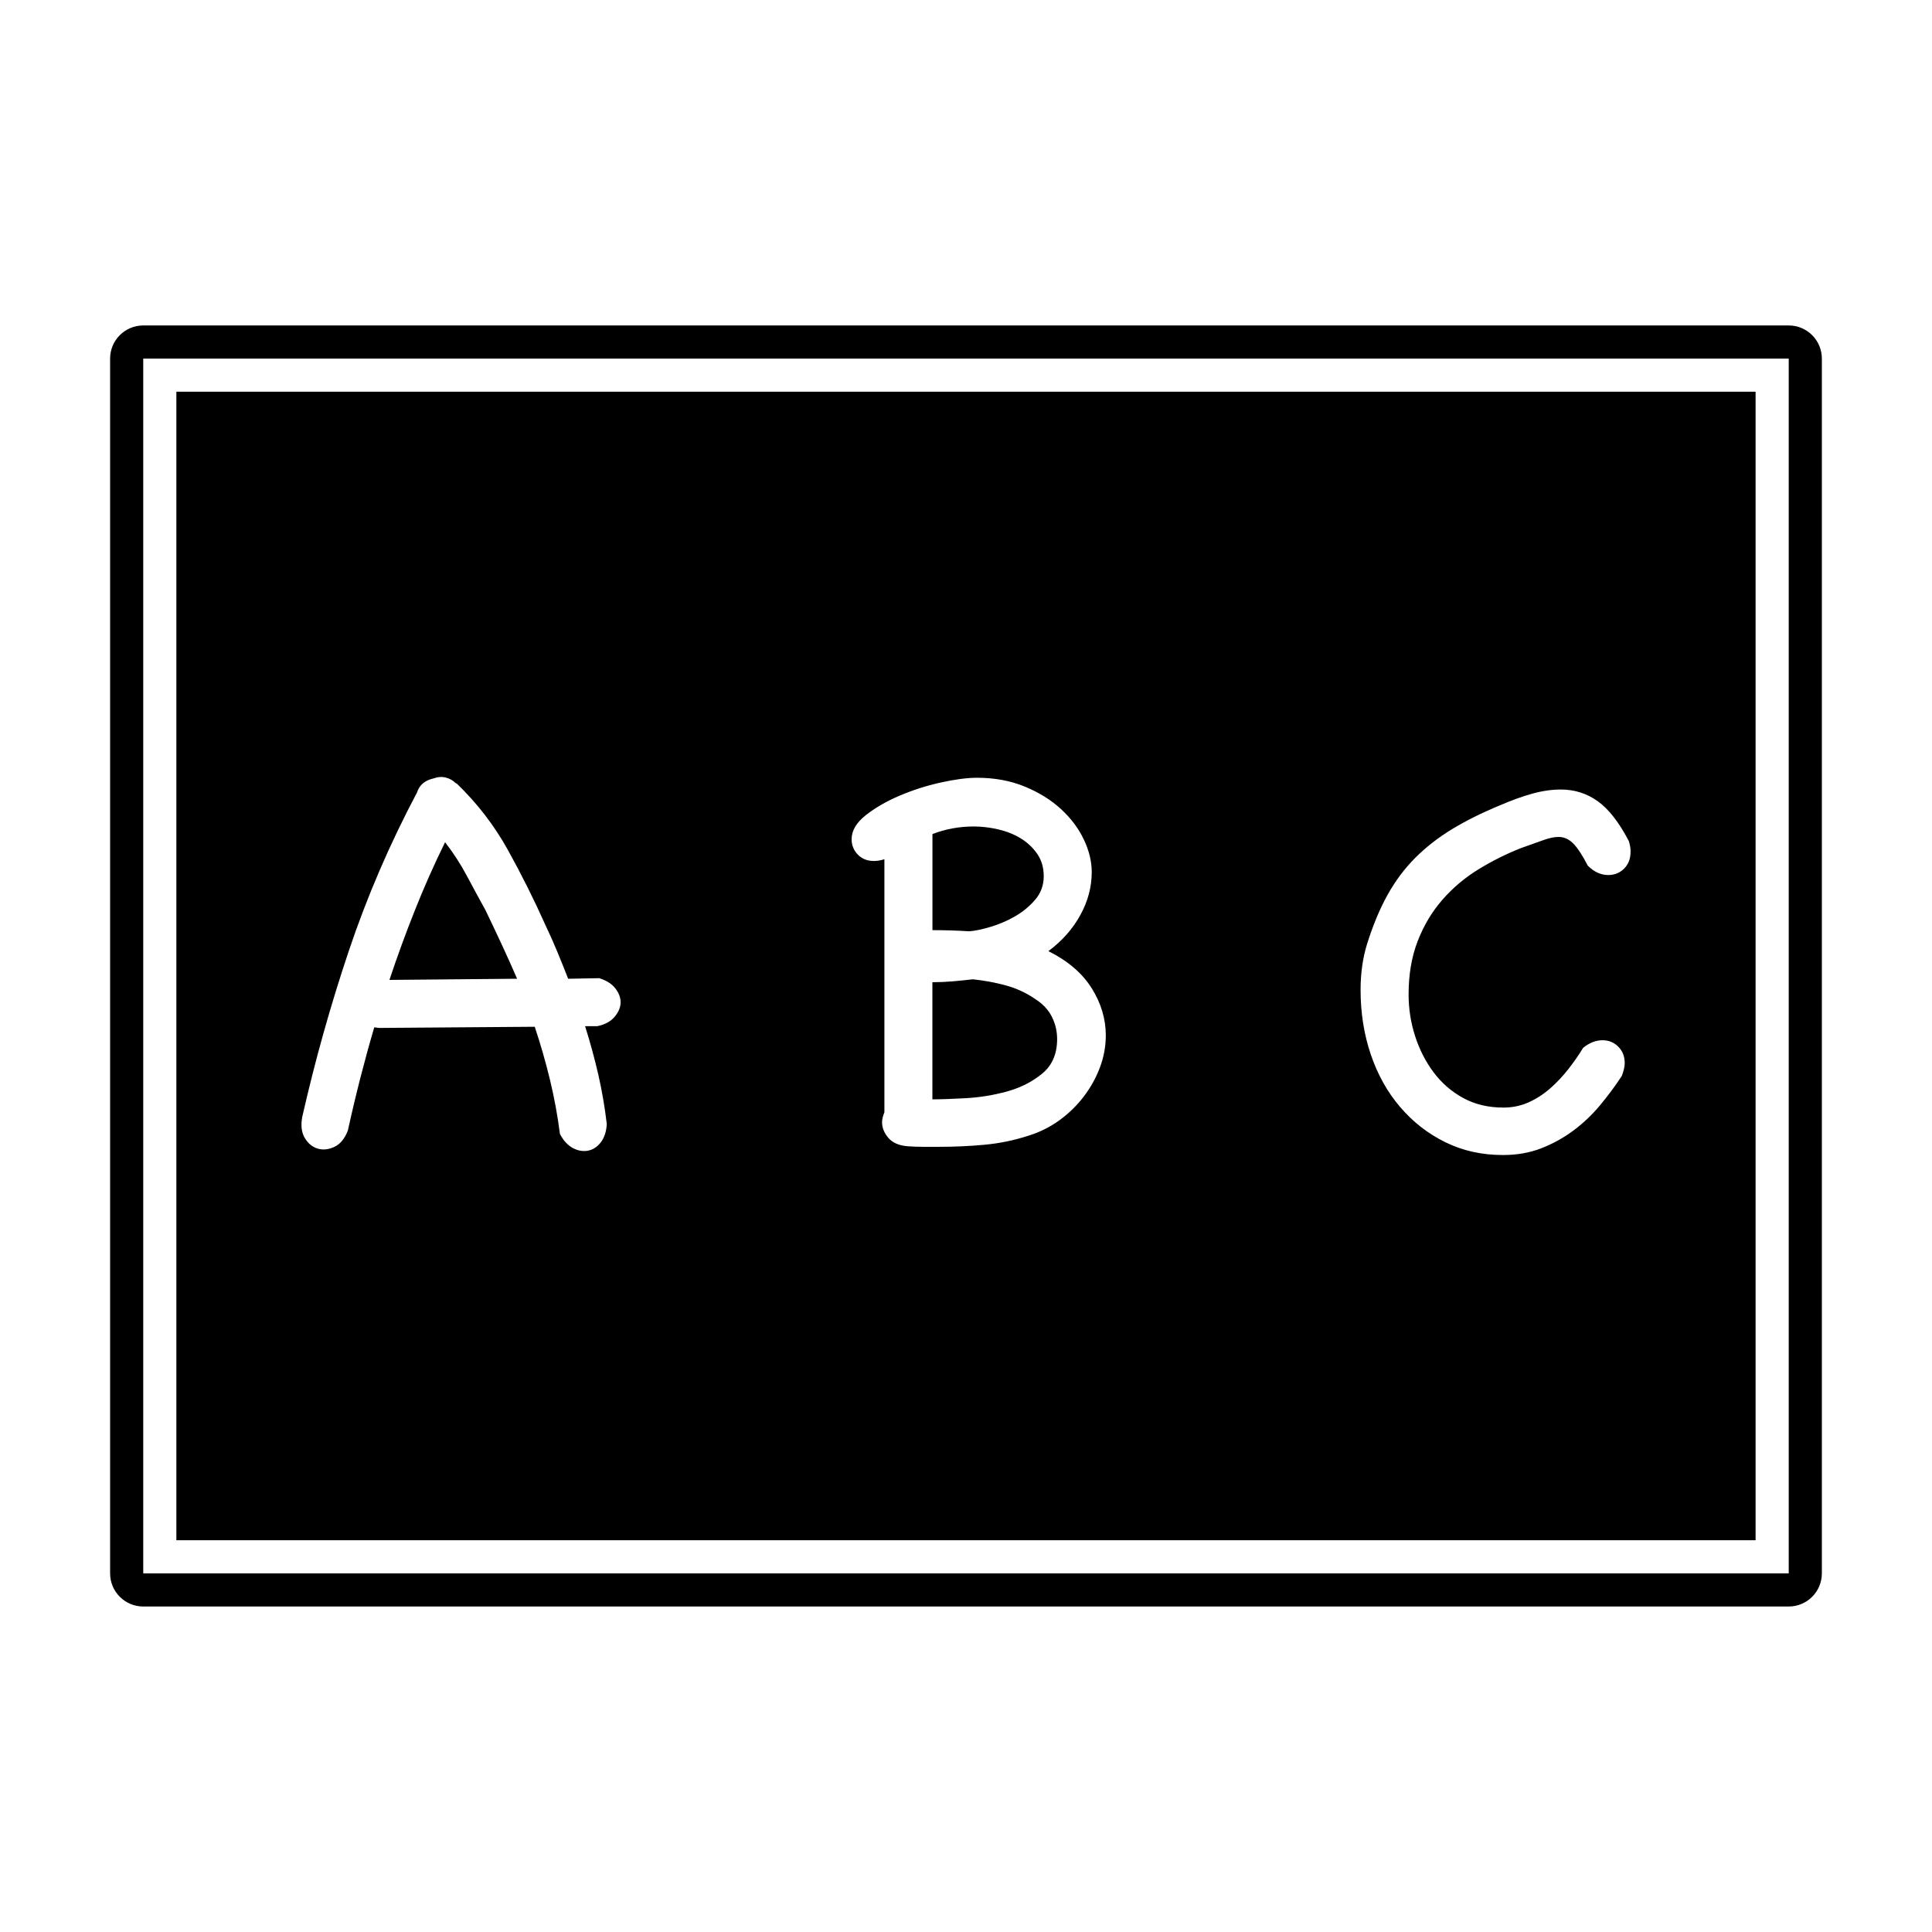 <?xml version="1.0" encoding="UTF-8"?>
<!-- Uploaded to: ICON Repo, www.svgrepo.com, Generator: ICON Repo Mixer Tools -->
<svg fill="#000000" width="800px" height="800px" version="1.1" viewBox="144 144 512 512" xmlns="http://www.w3.org/2000/svg">
 <g>
  <path d="m618.03 230.25h-436.07c-4.848 0-8.781 3.93-8.781 8.781v321.93c0 4.848 3.93 8.781 8.781 8.781h436.07c4.848 0 8.781-3.93 8.781-8.781v-321.93c0-4.852-3.934-8.781-8.781-8.781zm0 330.71h-436.07v-321.93h436.07z"/>
  <path d="m400.88 390.8c1.449-0.102 3.309-0.488 5.594-1.164 2.273-0.672 4.445-1.602 6.516-2.793 2.07-1.195 3.856-2.664 5.356-4.422 1.5-1.762 2.254-3.828 2.254-6.211 0-2.273-0.57-4.242-1.707-5.898-1.137-1.652-2.59-3.027-4.348-4.109-1.758-1.09-3.754-1.883-5.977-2.402-2.227-0.52-4.375-0.777-6.438-0.777-3.934 0-7.609 0.676-11.023 2.016v25.457c1.652 0 3.285 0.031 4.887 0.074 1.598 0.051 3.231 0.129 4.887 0.23z"/>
  <path d="m272.66 385.21c-1.656-3.004-3.316-6.055-4.969-9.16-1.652-3.102-3.57-6.055-5.742-8.848-2.898 5.898-5.566 11.898-7.992 18.008-2.434 6.109-4.684 12.262-6.75 18.477l33.836-0.309c-1.344-3.109-2.719-6.156-4.117-9.16-1.398-3-2.816-6.004-4.266-9.008z"/>
  <path d="m418.41 408.8c-2.379-1.652-4.988-2.871-7.836-3.648s-5.769-1.32-8.77-1.629c-1.758 0.207-3.547 0.387-5.356 0.543-1.812 0.156-3.598 0.23-5.356 0.23v31.043c2.172 0 5.125-0.102 8.848-0.309 3.723-0.207 7.375-0.801 10.941-1.785 3.57-0.988 6.676-2.562 9.316-4.734 2.637-2.172 3.953-5.219 3.953-9.16 0-2.07-0.465-4.035-1.395-5.898-0.934-1.855-2.383-3.406-4.348-4.652z"/>
  <path d="m190.74 247.81v304.37h418.51v-304.37zm116.07 165.73c-1.031 1.195-2.535 1.996-4.5 2.402h-3.258c1.34 4.246 2.508 8.516 3.496 12.812 0.984 4.297 1.734 8.672 2.254 13.113-0.105 1.965-0.621 3.57-1.551 4.816-0.934 1.238-2.074 1.988-3.414 2.254-1.344 0.258-2.691 0.02-4.035-0.699-1.344-0.727-2.488-1.965-3.414-3.723-0.621-4.867-1.5-9.648-2.641-14.363-1.137-4.707-2.484-9.391-4.035-14.047l-41.137 0.309c-0.211 0-0.441-0.023-0.699-0.074-0.258-0.051-0.492-0.074-0.699-0.074-2.586 8.797-4.918 17.898-6.984 27.316-0.832 2.172-2.019 3.621-3.57 4.348-1.551 0.727-3.027 0.875-4.422 0.469-1.395-0.418-2.539-1.344-3.41-2.797-0.883-1.449-1.113-3.309-0.699-5.586 3.41-15.004 7.527-29.676 12.34-44.008 4.816-14.332 10.836-28.328 18.082-41.988 0.621-1.969 2.07-3.211 4.348-3.723 1.137-0.418 2.227-0.492 3.266-0.238 1.031 0.262 1.914 0.754 2.637 1.477 0.102 0 0.156 0.023 0.156 0.074 0 0.055 0.051 0.074 0.156 0.074 5.379 5.18 9.879 11.023 13.508 17.543 3.617 6.519 6.926 13.145 9.934 19.871 1.137 2.379 2.195 4.762 3.18 7.141 0.984 2.383 1.941 4.762 2.871 7.144l8.227-0.156c1.965 0.621 3.414 1.551 4.348 2.797 0.934 1.246 1.371 2.516 1.32 3.805-0.07 1.281-0.621 2.523-1.652 3.711zm128.68 13.348c-1.031 2.746-2.457 5.301-4.266 7.684-1.812 2.383-3.961 4.481-6.445 6.289s-5.223 3.18-8.227 4.109c-3.828 1.246-7.738 2.047-11.719 2.41-3.984 0.363-7.941 0.539-11.875 0.539h-4.266c-1.395 0-2.82-0.051-4.266-0.156-2.277-0.211-3.953-0.957-5.043-2.254-1.082-1.293-1.629-2.66-1.629-4.109 0-0.727 0.207-1.602 0.621-2.641v-67.059c-0.934 0.312-1.863 0.469-2.797 0.469-1.762 0-3.18-0.57-4.266-1.707-1.082-1.137-1.629-2.488-1.629-4.039 0-2.273 1.246-4.398 3.723-6.363 2.488-1.965 5.481-3.699 9.004-5.199 3.523-1.5 7.168-2.66 10.949-3.496 3.777-0.828 6.957-1.246 9.547-1.246 4.656 0 8.871 0.777 12.652 2.328 3.777 1.559 6.984 3.551 9.621 5.977 2.637 2.434 4.656 5.125 6.051 8.07 1.395 2.949 2.09 5.824 2.09 8.613 0 3.93-1.008 7.738-3.027 11.406-2.016 3.672-4.836 6.856-8.457 9.547 5.176 2.59 9.004 5.875 11.488 9.855 2.488 3.984 3.723 8.152 3.723 12.496-0.008 2.918-0.527 5.742-1.559 8.477zm83.504-8.379c1.137 3.57 2.769 6.777 4.891 9.621 2.117 2.848 4.731 5.125 7.836 6.832 3.102 1.707 6.676 2.559 10.711 2.559 2.379 0 4.606-0.465 6.676-1.395 2.07-0.934 3.984-2.172 5.742-3.723 1.758-1.551 3.359-3.258 4.812-5.117 1.449-1.863 2.746-3.723 3.883-5.594 1.652-1.34 3.359-2.019 5.125-2.019 1.652 0 3.047 0.57 4.188 1.707 1.137 1.137 1.707 2.586 1.707 4.348 0 0.934-0.258 2.07-0.777 3.41-1.758 2.691-3.699 5.305-5.82 7.84-2.121 2.535-4.481 4.758-7.062 6.676-2.59 1.914-5.406 3.465-8.457 4.656-3.055 1.188-6.445 1.785-10.168 1.785-5.586 0-10.688-1.137-15.285-3.41-4.609-2.277-8.59-5.379-11.949-9.316-3.367-3.93-5.953-8.559-7.766-13.891-1.809-5.332-2.715-11.047-2.715-17.156 0-4.348 0.562-8.383 1.707-12.113 1.551-4.961 3.359-9.309 5.43-13.039 2.07-3.723 4.527-7.008 7.375-9.855 2.848-2.848 6.106-5.379 9.777-7.609 3.672-2.227 7.894-4.324 12.652-6.289 3.102-1.34 5.977-2.379 8.613-3.102 2.637-0.727 5.144-1.082 7.527-1.082 3.617 0 6.883 1.031 9.777 3.102 2.891 2.07 5.637 5.586 8.227 10.555 0.309 0.934 0.465 1.859 0.465 2.797 0 1.859-0.562 3.359-1.707 4.5-1.137 1.133-2.539 1.707-4.188 1.707-1.969 0-3.785-0.828-5.438-2.484-1.449-2.797-2.746-4.762-3.879-5.898-1.137-1.137-2.43-1.715-3.879-1.715-1.137 0-2.484 0.289-4.035 0.852-1.559 0.57-3.523 1.27-5.898 2.098-3.934 1.551-7.715 3.441-11.336 5.668-3.621 2.227-6.801 4.918-9.543 8.07-2.746 3.152-4.918 6.801-6.519 10.938-1.605 4.141-2.402 8.848-2.402 14.125 0 3.746 0.566 7.394 1.703 10.965z"/>
 </g>
</svg>